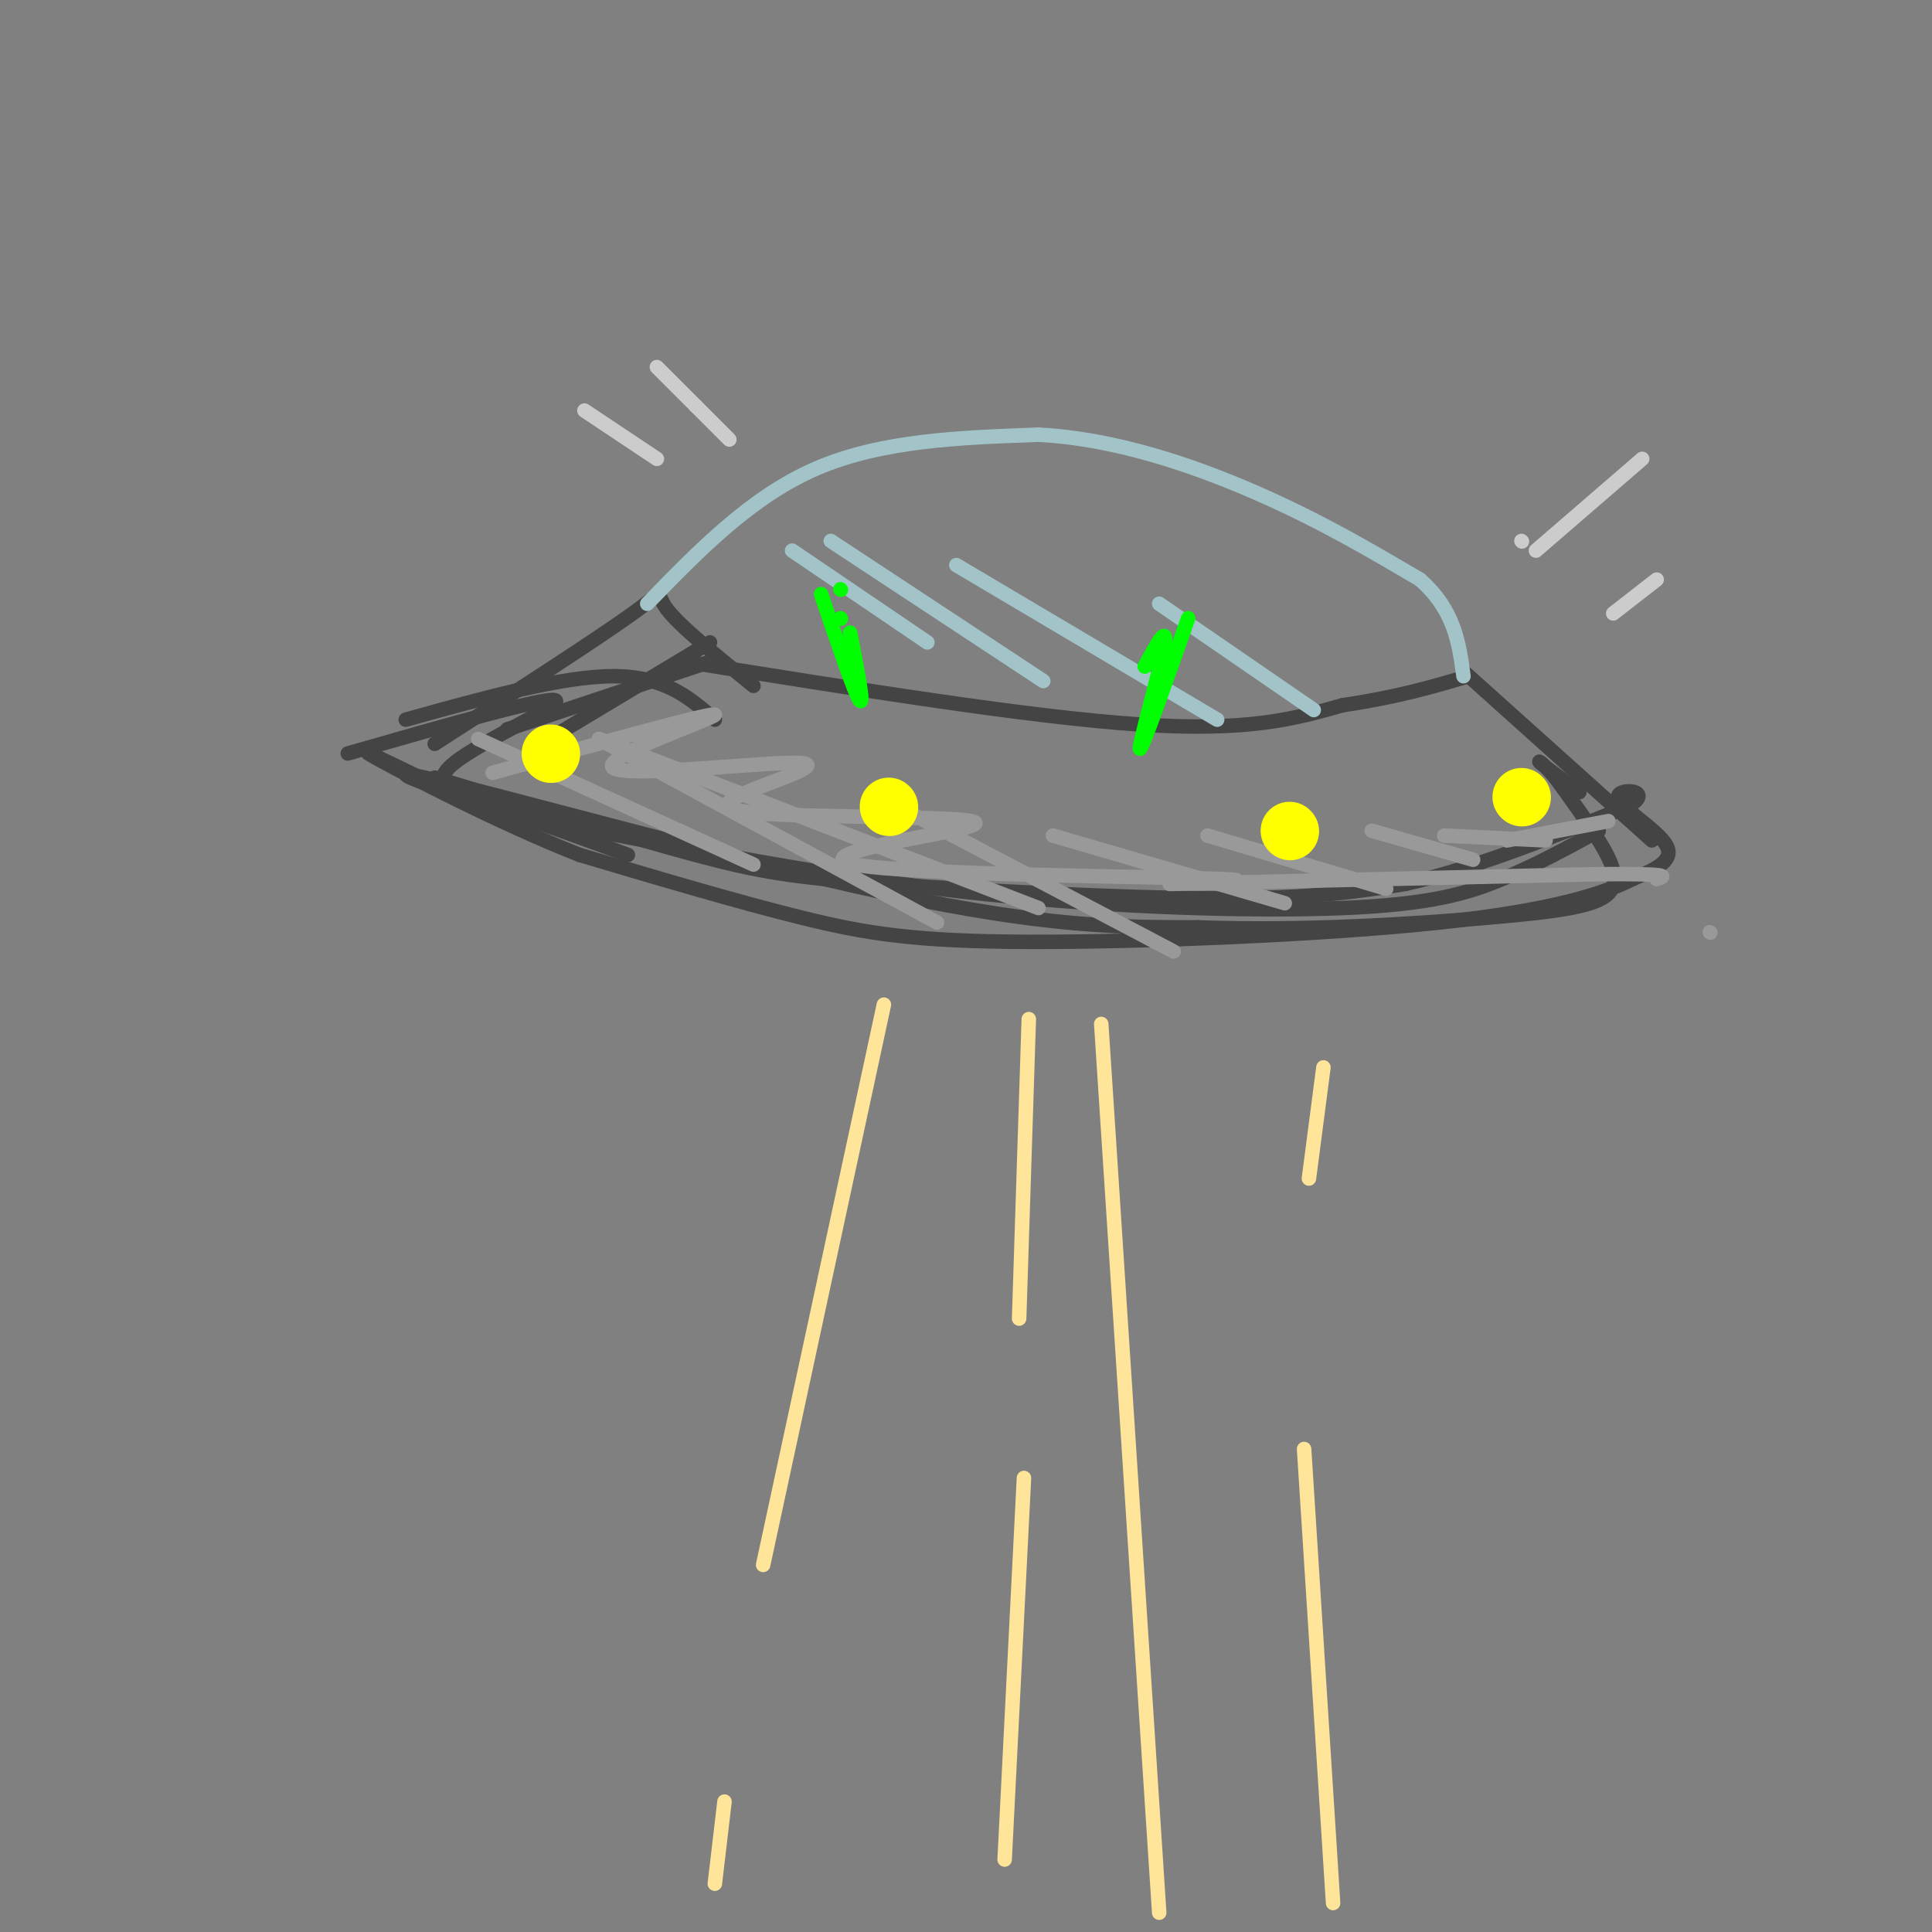 <svg viewBox='0 0 400 400' version='1.1' xmlns='http://www.w3.org/2000/svg' xmlns:xlink='http://www.w3.org/1999/xlink'><rect x="0" y="0" width="400" height="400" fill="#808080" stroke="none"/><g fill='none' stroke='rgb(153,153,153)' stroke-width='3' stroke-linecap='round' stroke-linejoin='round'><path d='M354,193c0.000,0.000 0.100,0.100 0.1,0.1'/></g>
<g fill='none' stroke='rgb(68,68,68)' stroke-width='3' stroke-linecap='round' stroke-linejoin='round'><path d='M90,161c20.232,6.190 40.464,12.381 54,16c13.536,3.619 20.375,4.667 39,6c18.625,1.333 49.036,2.952 69,3c19.964,0.048 29.482,-1.476 39,-3'/><path d='M291,183c14.167,-3.167 30.083,-9.583 46,-16'/><path d='M337,167c5.988,-3.440 -2.042,-4.042 -2,-2c0.042,2.042 8.155,6.726 10,10c1.845,3.274 -2.577,5.137 -7,7'/><path d='M338,182c-5.593,2.841 -16.077,6.442 -40,9c-23.923,2.558 -61.287,4.073 -85,4c-23.713,-0.073 -33.775,-1.735 -47,-5c-13.225,-3.265 -29.612,-8.132 -46,-13'/><path d='M120,177c-16.978,-6.689 -36.422,-16.911 -42,-20c-5.578,-3.089 2.711,0.956 11,5'/><path d='M72,156c20.619,-5.911 41.238,-11.821 43,-11c1.762,0.821 -15.333,8.375 -21,13c-5.667,4.625 0.095,6.321 8,9c7.905,2.679 17.952,6.339 28,10'/><path d='M105,151c0.000,0.000 42.000,-14.000 42,-14'/><path d='M112,154c0.000,0.000 35.000,-21.000 35,-21'/><path d='M142,137c35.667,5.750 71.333,11.500 94,13c22.667,1.500 32.333,-1.250 42,-4'/><path d='M278,146c11.333,-1.667 18.667,-3.833 26,-6'/><path d='M303,139c0.000,0.000 39.000,35.000 39,35'/><path d='M331,172c-6.476,3.536 -12.952,7.071 -20,10c-7.048,2.929 -14.667,5.250 -33,6c-18.333,0.750 -47.381,-0.071 -75,-3c-27.619,-2.929 -53.810,-7.964 -80,-13'/><path d='M123,172c-25.250,-5.845 -48.375,-13.958 -35,-11c13.375,2.958 63.250,16.988 96,24c32.750,7.012 48.375,7.006 64,7'/><path d='M248,192c21.971,0.799 44.900,-0.703 60,-2c15.100,-1.297 22.373,-2.388 25,-5c2.627,-2.612 0.608,-6.746 -2,-11c-2.608,-4.254 -5.804,-8.627 -9,-13'/><path d='M322,161c-2.422,-2.956 -3.978,-3.844 -3,-3c0.978,0.844 4.489,3.422 8,6'/><path d='M148,149c-5.167,-4.500 -10.333,-9.000 -21,-9c-10.667,0.000 -26.833,4.500 -43,9'/><path d='M156,142c-7.733,-6.267 -15.467,-12.533 -18,-16c-2.533,-3.467 0.133,-4.133 -7,1c-7.133,5.133 -24.067,16.067 -41,27'/></g>
<g fill='none' stroke='rgb(162,196,201)' stroke-width='3' stroke-linecap='round' stroke-linejoin='round'><path d='M134,125c10.750,-11.083 21.500,-22.167 35,-28c13.500,-5.833 29.750,-6.417 46,-7'/><path d='M215,90c15.644,0.778 31.756,6.222 45,12c13.244,5.778 23.622,11.889 34,18'/><path d='M294,120c7.167,6.333 8.083,13.167 9,20'/></g>
<g fill='none' stroke='rgb(153,153,153)' stroke-width='3' stroke-linecap='round' stroke-linejoin='round'><path d='M99,153c0.000,0.000 57.000,26.000 57,26'/><path d='M124,153c0.000,0.000 70.000,38.000 70,38'/><path d='M124,153c0.000,0.000 91.000,35.000 91,35'/><path d='M184,166c0.000,0.000 59.000,31.000 59,31'/><path d='M218,173c0.000,0.000 48.000,14.000 48,14'/><path d='M250,173c0.000,0.000 37.000,11.000 37,11'/><path d='M284,172c0.000,0.000 21.000,6.000 21,6'/><path d='M299,173c0.000,0.000 21.000,1.000 21,1'/><path d='M102,160c23.159,-6.407 46.319,-12.813 46,-12c-0.319,0.813 -24.116,8.847 -21,11c3.116,2.153 33.147,-1.574 39,-1c5.853,0.574 -12.470,5.450 -15,8c-2.530,2.550 10.735,2.775 24,3'/><path d='M175,169c12.409,0.474 31.433,0.160 26,2c-5.433,1.840 -35.322,5.833 -24,8c11.322,2.167 63.856,2.506 76,3c12.144,0.494 -16.102,1.141 -10,1c6.102,-0.141 46.551,-1.071 87,-2'/><path d='M330,181c16.667,-0.167 14.833,0.417 13,1'/><path d='M312,174c0.000,0.000 21.000,-4.000 21,-4'/></g>
<g fill='none' stroke='rgb(255,255,0)' stroke-width='12' stroke-linecap='round' stroke-linejoin='round'><path d='M114,156c0.000,0.000 0.100,0.100 0.1,0.1'/><path d='M184,167c0.000,0.000 0.100,0.100 0.1,0.1'/><path d='M267,172c0.000,0.000 0.100,0.100 0.1,0.1'/><path d='M315,165c0.000,0.000 0.100,0.100 0.1,0.1'/></g>
<g fill='none' stroke='rgb(162,196,201)' stroke-width='3' stroke-linecap='round' stroke-linejoin='round'><path d='M164,114c0.000,0.000 28.000,19.000 28,19'/><path d='M172,112c0.000,0.000 44.000,29.000 44,29'/><path d='M198,117c0.000,0.000 54.000,32.000 54,32'/><path d='M240,125c0.000,0.000 32.000,22.000 32,22'/></g>
<g fill='none' stroke='rgb(255,229,153)' stroke-width='3' stroke-linecap='round' stroke-linejoin='round'><path d='M183,208c0.000,0.000 -25.000,116.000 -25,116'/><path d='M213,211c0.000,0.000 -2.000,62.000 -2,62'/><path d='M228,212c0.000,0.000 12.000,184.000 12,184'/><path d='M212,306c0.000,0.000 -4.000,79.000 -4,79'/><path d='M150,373c0.000,0.000 -2.000,17.000 -2,17'/><path d='M274,221c0.000,0.000 -3.000,23.000 -3,23'/><path d='M270,300c0.000,0.000 6.000,94.000 6,94'/></g>
<g fill='none' stroke='rgb(204,204,204)' stroke-width='3' stroke-linecap='round' stroke-linejoin='round'><path d='M144,84c0.000,0.000 0.100,0.100 0.1,0.1'/><path d='M136,76c0.000,0.000 15.000,15.000 15,15'/><path d='M121,85c0.000,0.000 15.000,10.000 15,10'/><path d='M315,112c0.000,0.000 0.100,0.100 0.1,0.1'/><path d='M318,114c0.000,0.000 22.000,-19.000 22,-19'/><path d='M334,127c0.000,0.000 9.000,-7.000 9,-7'/></g>
<g fill='none' stroke='rgb(0,255,0)' stroke-width='3' stroke-linecap='round' stroke-linejoin='round'><path d='M174,122c0.000,0.000 0.100,0.100 0.1,0.1'/><path d='M174,128c0.000,0.000 0.100,0.100 0.1,0.1'/><path d='M170,123c3.500,10.333 7.000,20.667 8,22c1.000,1.333 -0.500,-6.333 -2,-14'/><path d='M246,128c-4.867,13.822 -9.733,27.644 -10,27c-0.267,-0.644 4.067,-15.756 5,-21c0.933,-5.244 -1.533,-0.622 -4,4'/></g>
</svg>